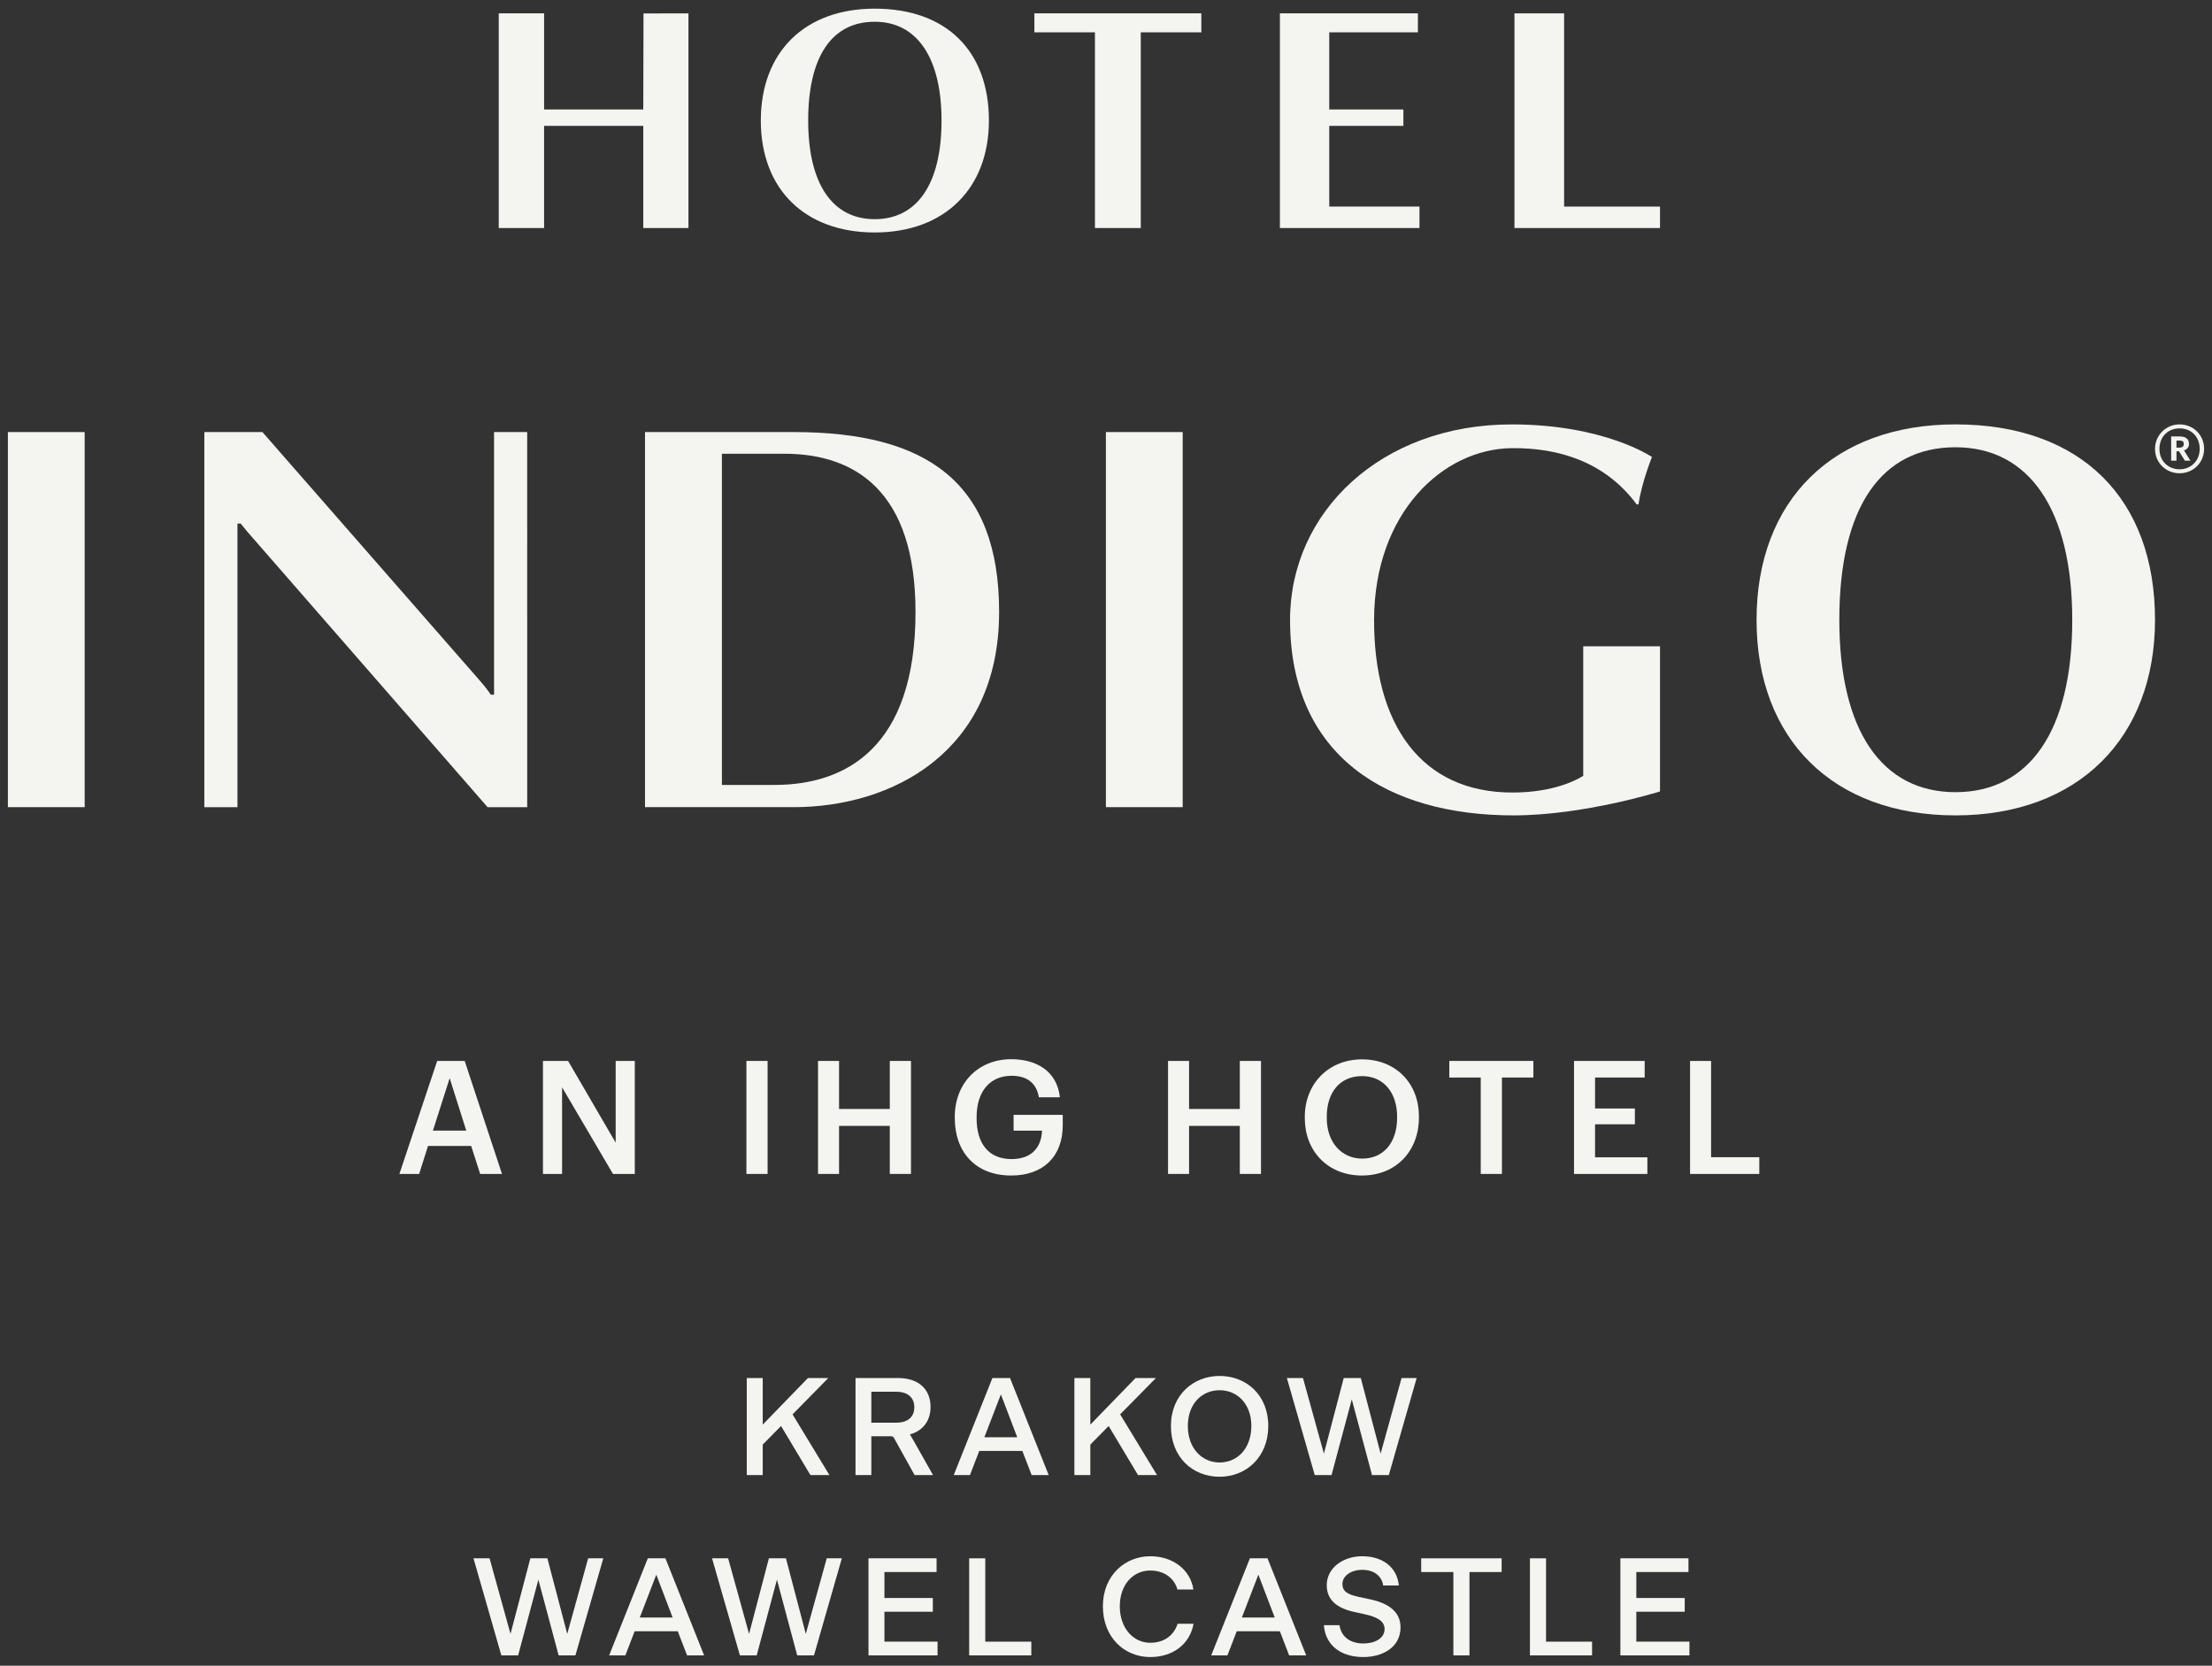 <?xml version="1.0" encoding="UTF-8"?> <svg xmlns="http://www.w3.org/2000/svg" version="1.1" viewBox="0 0 571 430"><rect x="0" y="0" width="571" height="430" fill="#333333" stroke="none"/><defs><style> .cls-1 { fill: #f4f4f1; stroke-width: 0px; } </style></defs><g id="Endorsement_Line_Translation" data-name="Endorsement Line Translation"><g id="en"><g id="English"><path class="cls-1" d="M112.853,273.879h7.1l9.63,29.173h-5.631l-2.326-7.222h-11.14l-2.285,7.222h-5.101l9.752-29.173ZM111.752,291.872h8.61l-4.284-13.546-4.325,13.546Z"></path><path class="cls-1" d="M140.156,273.879h6.488l12.283,21.095v-21.095h4.937v29.173h-5.631l-13.139-22.36v22.36h-4.937v-29.173Z"></path><path class="cls-1" d="M192.678,273.879h5.468v29.173h-5.468v-29.173Z"></path><path class="cls-1" d="M211.164,273.879h5.427v12.404h13.098v-12.404h5.468v29.173h-5.468v-12.404h-13.098v12.404h-5.427v-29.173Z"></path><path class="cls-1" d="M246.464,288.649v-.326c0-8.691,6.039-14.893,14.568-14.893,6.243,0,11.792,2.856,12.568,9.833h-5.427c-.653-3.876-3.264-5.549-7.059-5.549-5.713,0-9.018,4.243-9.018,10.649v.327c0,6.243,2.897,10.527,9.018,10.527,5.468,0,7.712-3.305,7.875-7.344h-7.345v-4.08h12.691v2.693c0,8.079-5.06,12.975-13.302,12.975-9.345,0-14.568-6.202-14.568-14.811Z"></path><path class="cls-1" d="M301.516,273.879h5.427v12.404h13.098v-12.404h5.468v29.173h-5.468v-12.404h-13.098v12.404h-5.427v-29.173Z"></path><path class="cls-1" d="M336.816,288.649v-.326c0-8.528,6.121-14.852,14.771-14.852,8.691,0,14.69,6.161,14.69,14.729v.327c0,8.528-5.835,14.933-14.69,14.933-8.936,0-14.771-6.406-14.771-14.811ZM360.646,288.567v-.327c0-5.998-3.346-10.445-9.059-10.445-5.712,0-9.099,4.203-9.099,10.486v.327c0,6.365,3.876,10.486,9.181,10.486,5.509,0,8.977-4.203,8.977-10.527Z"></path><path class="cls-1" d="M382.236,278.163h-8.12v-4.284h21.708v4.284h-8.12v24.889h-5.468v-24.889Z"></path><path class="cls-1" d="M406.315,273.879h18.24v4.284h-12.812v7.997h10.283v4.08h-10.283v8.528h13.506v4.284h-18.933v-29.173Z"></path><path class="cls-1" d="M436.269,273.879h5.427v24.849h12.445v4.325h-17.873v-29.173Z"></path></g></g></g><g id="Brandmark"><g><path class="cls-1" d="M166.057,58.864l-.003-26.377h-25.602l-.001,26.377h-11.703V3.448h11.704v24.807h25.602l.058-24.781,11.603-.025v55.416h-11.658Z"></path><path class="cls-1" d="M294.476,8.348l.001,50.516h-11.83l0-50.516h-15.637s0-4.9,0-4.9h43.101v4.9h-15.636Z"></path><path class="cls-1" d="M330.392,58.864V3.448h35.624v4.9l-22.885-0-0,19.911,19.135 0v4.23l-19.135-0.0 0,20.838,23.29.001v5.536h-36.029Z"></path><path class="cls-1" d="M390.94,58.864V3.448h12.819l0,49.881h24.752v5.535h-37.571Z"></path><path class="cls-1" d="M225.794,60.011c-18.092,0-29.399-11.248-29.399-28.889s11.307-28.889,29.399-28.889c18.576,0,29.48,11.006,29.48,28.889,0,17.398-11.308,28.889-29.48,28.889ZM225.792,5.612c-10.887,0-17.168,8.729-17.168,25.512,0,16.366,6.281,25.455,17.168,25.455s17.251-9.006,17.251-25.455c0-16.283-6.364-25.512-17.251-25.512Z"></path><path class="cls-1" d="M127.536,179.332v-67.794l8.551.001.002,96.831-10.226-.001-60.459-69.326c-.904-1.033-2.015-2.276-3.283-3.887h-.823v73.214l-8.552-.001v-96.83h14.997l55.546,63.504c.929,1.061,2.112,2.382,3.421,4.29h.826Z"></path><path class="cls-1" d="M204.896,208.368h-38.396v-96.829h38.396c34.258,0,53.016,12.891,53.016,46.433,0,36.306-27.817,50.396-53.016,50.396ZM202.49,117.134h-16.138v85.495h13.59c18.157,0,36.385-9.408,36.385-44.657,0-31.003-15.433-40.838-33.836-40.838Z"></path><rect class="cls-1" x="2.035" y="111.539" width="19.821" height="96.829"></rect><rect class="cls-1" x="285.474" y="111.539" width="19.821" height="96.829"></rect><path class="cls-1" d="M504.791,210.492c-31.605,0-51.358-19.649-51.358-50.468s19.753-50.468,51.358-50.468c32.451,0,51.499,19.226,51.499,50.468,0,30.394-19.754,50.468-51.499,50.468ZM504.789,115.461c-19.018,0-29.991,15.248-29.991,44.568,0,28.59,10.972,44.469,29.991,44.469s30.136-15.733,30.136-44.469c0-28.445-11.118-44.568-30.136-44.568Z"></path><path class="cls-1" d="M408.69,166.842v33.446c-1.715,1.081-7.644,4.262-18.086,4.304-23.927.095-35.988-17.773-35.901-44.709.089-27.422,17.729-44.033,35.579-44.192,12.416-.111,24.171,3.702,32.208,14.516h.457c.893-5.866,3.49-12.233,3.49-12.233,0,0-12.238-8.413-36.223-8.413-33.692,0-57.203,22.597-57.203,50.465-0,35.373,25.356,50.467,57.659,50.467,18.194,0,37.84-6.182,37.84-6.182l.002-37.468h-19.821Z"></path><path class="cls-1" d="M556.29,115.894c0-3.511,2.797-6.337,6.337-6.337,3.597,0,6.337,2.797,6.337,6.308,0,3.568-2.797,6.308-6.337,6.308-3.511,0-6.337-2.712-6.337-6.28ZM567.823,115.865c0-3.111-2.169-5.281-5.195-5.281s-5.195,2.198-5.195,5.31c0,3.14,2.284,5.252,5.195,5.252,2.94,0,5.195-2.169,5.195-5.281ZM560.458,112.668h2.198c1.456,0,2.398.6,2.398,1.884v.029c0,.942-.542,1.456-1.285,1.684l1.656,2.655h-1.427l-1.513-2.426h-.657v2.426h-1.37v-6.251ZM562.627,115.551c.714,0,1.085-.314,1.085-.913v-.029c0-.657-.4-.885-1.085-.885h-.799v1.827h.799Z"></path></g></g><g id="Double_Line_Locator_copy_OUTLINED" data-name="Double Line Locator copy OUTLINED"><g><path class="cls-1" d="M201.615,368.122l-4.725,4.797v7.875h-4.117v-25.058h4.117v12.028l11.67-12.028h5.262l-9.236,9.379,9.522,15.679h-4.904l-7.589-12.672Z"></path><path class="cls-1" d="M224.924,370.771v10.023h-4.081v-25.058h10.918c5.764,0,8.448,3.258,8.448,7.446,0,4.045-2.434,6.336-5.298,7.088v.072c.358.573.573.931.966,1.646l4.976,8.806h-4.761l-5.227-9.415c-.286-.501-.358-.609-1.038-.609h-4.904ZM224.924,367.263h6.443c3.114,0,4.654-1.611,4.654-3.974,0-2.398-1.575-4.009-4.654-4.009h-6.443v7.983Z"></path><path class="cls-1" d="M263.911,374.565h-11.133l-2.398,6.229h-4.188l9.987-25.058h4.546l9.988,25.058h-4.403l-2.398-6.229ZM262.587,371.021l-4.224-11.062-4.26,11.062h8.484Z"></path><path class="cls-1" d="M286.182,368.122l-4.725,4.797v7.875h-4.117v-25.058h4.117v12.028l11.67-12.028h5.262l-9.236,9.379,9.522,15.679h-4.904l-7.589-12.672Z"></path><path class="cls-1" d="M302.259,368.122c0-8.019,5.799-12.922,12.565-12.922,6.801,0,12.565,4.833,12.565,12.922,0,8.055-5.728,13.102-12.565,13.102-6.945,0-12.565-5.012-12.565-13.102ZM323.021,368.122c0-5.656-3.58-9.235-8.197-9.235-4.654,0-8.198,3.58-8.198,9.235,0,5.656,3.544,9.415,8.198,9.415,4.689,0,8.197-3.723,8.197-9.415Z"></path><path class="cls-1" d="M348.944,361.249l-5.227,19.545h-4.331l-7.195-25.058h4.152l5.405,19.51,5.119-19.51h4.403l5.119,19.51,5.405-19.51h3.902l-7.195,25.058h-4.331l-5.227-19.545Z"></path><path class="cls-1" d="M138.977,407.792l-5.227,19.545h-4.331l-7.195-25.058h4.152l5.405,19.51,5.119-19.51h4.403l5.119,19.51,5.405-19.51h3.902l-7.195,25.058h-4.331l-5.227-19.545Z"></path><path class="cls-1" d="M174.959,421.109h-11.133l-2.398,6.229h-4.188l9.987-25.058h4.546l9.988,25.058h-4.403l-2.398-6.229ZM173.635,417.565l-4.224-11.062-4.26,11.062h8.484Z"></path><path class="cls-1" d="M200.558,407.792l-5.227,19.545h-4.331l-7.195-25.058h4.152l5.405,19.51,5.119-19.51h4.403l5.119,19.51,5.405-19.51h3.902l-7.195,25.058h-4.331l-5.227-19.545Z"></path><path class="cls-1" d="M242.017,427.338h-17.827v-25.058h17.576v3.544h-13.459v6.694h12.493v3.544h-12.493v7.732h13.71v3.544Z"></path><path class="cls-1" d="M250.183,402.28h4.152v21.514h11.885v3.544h-16.037v-25.058Z"></path><path class="cls-1" d="M284.697,414.666c0-8.054,5.799-12.922,12.207-12.922,5.835,0,10.345,3.4,11.168,8.591h-4.117c-.859-2.971-3.472-4.904-7.052-4.904-4.367,0-7.84,3.615-7.84,9.235s3.473,9.415,7.84,9.415c3.58,0,6.085-1.862,7.088-4.904h4.116c-1.002,5.333-5.369,8.591-11.204,8.591-6.551,0-12.207-4.976-12.207-13.102Z"></path><path class="cls-1" d="M330.379,421.109h-11.133l-2.398,6.229h-4.188l9.987-25.058h4.546l9.988,25.058h-4.403l-2.398-6.229ZM329.055,417.565l-4.224-11.062-4.26,11.062h8.484Z"></path><path class="cls-1" d="M341.732,419.534h4.045c.465,3.186,2.971,4.725,6.157,4.725,3.043,0,5.477-1.36,5.477-3.723,0-2.112-2.041-3.15-5.19-3.831l-2.613-.573c-4.725-1.038-7.124-3.257-7.124-6.909,0-4.403,4.117-7.481,9.164-7.481,5.155,0,8.985,2.756,9.45,7.553h-4.045c-.358-2.47-2.398-4.045-5.405-4.045-2.792,0-5.119,1.503-5.119,3.651,0,1.897,1.325,2.721,4.188,3.329l3.007.645c4.689,1.002,7.804,3.186,7.804,7.231,0,5.19-4.689,7.661-9.594,7.661-5.441,0-9.737-2.685-10.202-8.233Z"></path><path class="cls-1" d="M375.171,405.824h-8.305v-3.544h20.763v3.544h-8.305v21.514h-4.152v-21.514Z"></path><path class="cls-1" d="M394.935,402.28h4.152v21.514h11.885v3.544h-16.037v-25.058Z"></path><path class="cls-1" d="M436.106,427.338h-17.827v-25.058h17.576v3.544h-13.459v6.694h12.493v3.544h-12.493v7.732h13.71v3.544Z"></path></g></g></svg> 